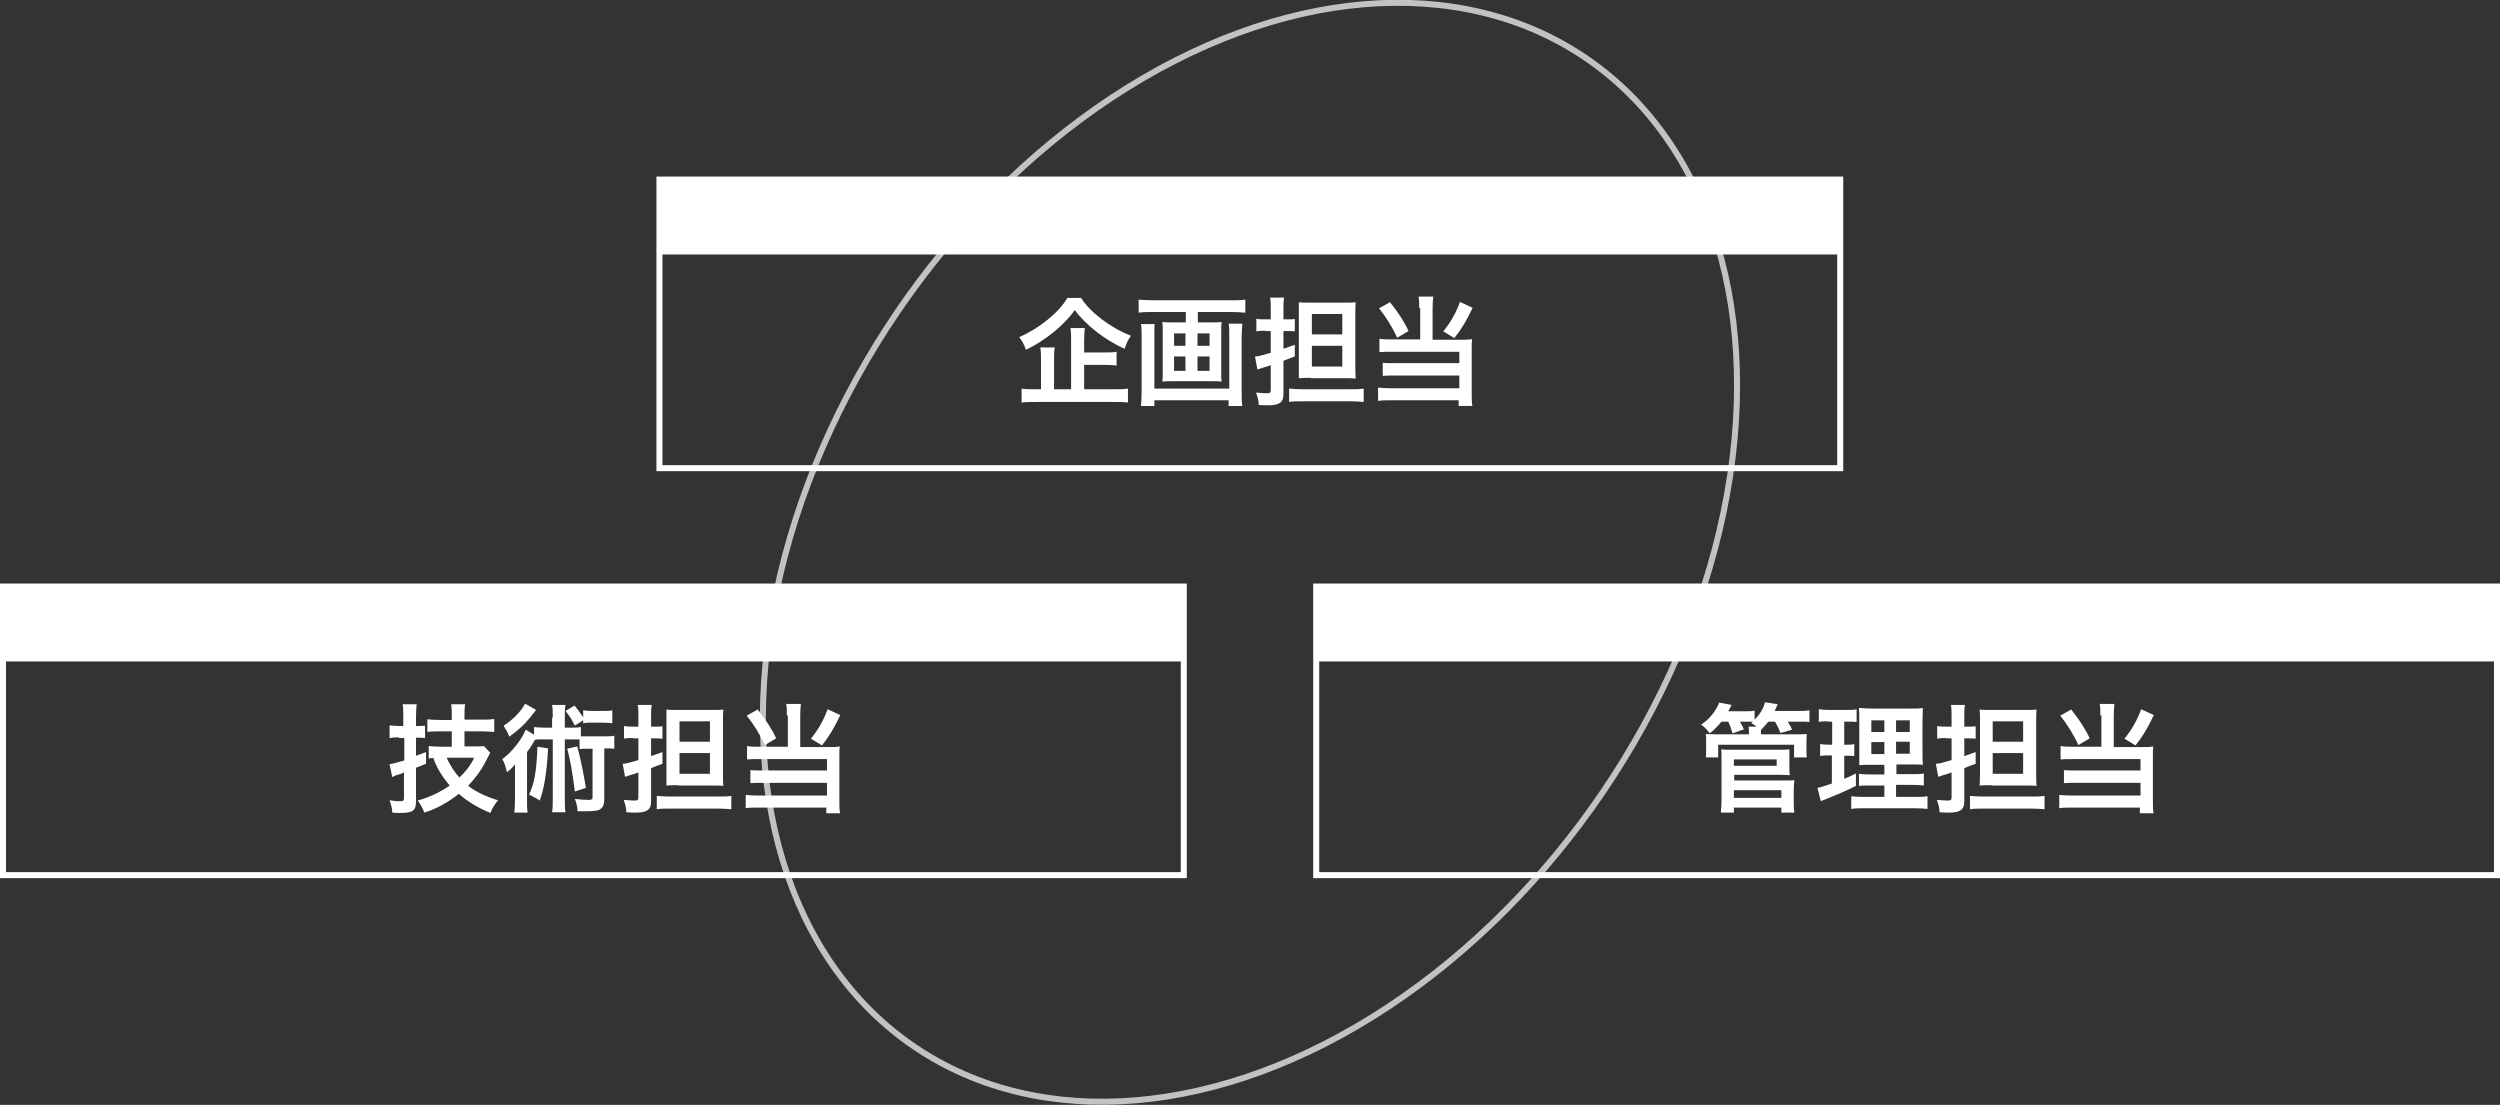 <?xml version="1.0" encoding="UTF-8"?><svg xmlns="http://www.w3.org/2000/svg" viewBox="0 0 74.76 33.04"><rect x="0" y="0" width="74.76" height="33.04" fill="#333333" stroke="none"/><defs><style>.d{fill:#fff;}.e{opacity:.7;}.e,.f{fill:none;stroke:#fff;stroke-miterlimit:10;stroke-width:.18px;}</style></defs><g id="a"/><g id="b"><g id="c"><ellipse class="e" cx="37.38" cy="16.52" rx="17.87" ry="12.76" transform="translate(2.72 38.17) rotate(-55.84)"/><rect class="f" x="19.72" y="5.37" width="35.31" height="8.63"/><g><path class="d" d="M32.33,8.91c.26,.42,.87,.89,1.49,1.13-.07,.09-.14,.23-.19,.39-.59-.26-1.18-.73-1.49-1.16-.3,.44-.89,.92-1.46,1.19-.05-.15-.11-.25-.2-.38,.6-.26,1.18-.73,1.44-1.17h.41Zm.08,2.73h.88c.2,0,.33,0,.44-.02v.42c-.11-.02-.26-.02-.44-.02h-2.29c-.19,0-.33,0-.45,.02v-.42c.1,.02,.23,.02,.42,.02h.16v-.85c0-.16,0-.27-.02-.4h.43c-.02,.11-.02,.22-.02,.4v.85h.51v-1.44c0-.17,0-.28-.02-.39h.43c-.01,.11-.02,.2-.02,.38v.35h.58c.17,0,.29,0,.39-.02v.41c-.11-.01-.22-.02-.38-.02h-.59v.73Z"/><path class="d" d="M34.48,9.33c-.16,0-.29,0-.43,.02v-.39c.13,.01,.26,.02,.43,.02h2.33c.16,0,.3,0,.43-.02v.39c-.13-.01-.29-.02-.43-.02h-.99v.31h.42c.13,0,.21,0,.29-.01-.01,.08-.01,.15-.01,.26v1.26c0,.13,0,.18,.01,.26-.09-.01-.15-.01-.31-.01h-1.14c-.17,0-.23,0-.32,.01,.01-.08,.01-.13,.01-.26v-1.26c0-.11,0-.18-.01-.26,.08,.01,.16,.01,.29,.01h.41v-.31h-.97Zm2.67,.37c-.01,.12-.02,.27-.02,.39v1.58c0,.19,0,.33,.02,.47h-.41v-.17h-2.22v.17h-.4c.01-.15,.02-.28,.02-.47v-1.59c0-.14,0-.26-.02-.39h.41c-.01,.07-.01,.14-.01,.31v1.62h2.24v-1.63c0-.14,0-.22-.02-.31h.41Zm-2.04,.27v.37h.34v-.37h-.34Zm0,.69v.43h.34v-.43h-.34Zm.7-.32h.36v-.37h-.36v.37Zm0,.75h.36v-.43h-.36v.43Z"/><path class="d" d="M37.84,9.89c-.09,0-.17,0-.27,.02v-.38c.09,.02,.16,.02,.27,.02h.16v-.29c0-.17,0-.26-.02-.36h.42c-.02,.11-.02,.19-.02,.36v.29h.13c.08,0,.14,0,.21-.01v.37c-.08-.01-.14-.01-.21-.01h-.13v.53c.14-.05,.18-.06,.34-.12v.35c-.16,.06-.2,.07-.34,.13v1c0,.24-.12,.33-.45,.33-.08,0-.17,0-.29-.01,0-.13-.03-.23-.08-.37,.13,.01,.24,.02,.33,.02s.11-.02,.11-.1v-.74c-.14,.05-.14,.05-.25,.08-.09,.03-.09,.03-.15,.05l-.07-.39c.09,0,.2-.03,.47-.11v-.65h-.16Zm.71,1.73c.12,.01,.25,.02,.41,.02h1.41c.17,0,.29,0,.41-.02v.4c-.13-.01-.24-.02-.41-.02h-1.41c-.18,0-.3,0-.41,.02v-.4Zm.65-.32c-.13,0-.25,0-.36,.01,0-.08,0-.18,0-.33v-1.56c0-.18,0-.29,0-.38,.09,.01,.18,.01,.36,.01h.96c.19,0,.29,0,.38-.01-.01,.12-.01,.22-.01,.43v1.44c0,.18,0,.28,.01,.41-.08-.01-.21-.01-.36-.01h-.98Zm.03-1.3h.91v-.61h-.91v.61Zm0,.96h.91v-.62h-.91v.62Z"/><path class="d" d="M42.44,9.22c0-.14,0-.25-.02-.35h.44c-.01,.09-.02,.2-.02,.35v.94h.9c.12,0,.18,0,.28-.02-.01,.09-.01,.17-.01,.3v1.3c0,.17,0,.29,.02,.4h-.41v-.17h-2.03c-.15,0-.3,0-.38,.02v-.4c.1,.01,.2,.02,.37,.02h2.06v-.38h-1.95c-.15,0-.25,0-.34,.01v-.39c.08,.01,.17,.01,.34,.01h1.95v-.34h-2.03c-.15,0-.25,0-.36,.01v-.4c.12,.02,.21,.02,.37,.02h.85v-.94Zm-.87-.18c.24,.3,.44,.61,.55,.86l-.34,.2c-.13-.3-.34-.63-.54-.88l.34-.19Zm2.47,.16c-.19,.4-.34,.65-.55,.91l-.33-.2c.21-.26,.37-.53,.5-.88l.37,.17Z"/></g><rect class="d" x="19.72" y="5.37" width="35.31" height="2.24"/><rect class="f" x=".09" y="17.54" width="35.31" height="8.63"/><g><path class="d" d="M11.92,22.05c-.08,0-.15,0-.27,.02v-.38c.08,.01,.16,.02,.27,.02h.14v-.29c0-.16,0-.25-.02-.36h.42c-.01,.11-.02,.2-.02,.36v.29h.06c.08,0,.14,0,.21-.01v.37c-.08-.01-.14-.01-.22-.01h-.05v.54c.11-.04,.15-.05,.3-.11v.35c-.09,.04-.18,.07-.3,.12v1c0,.28-.09,.35-.46,.35-.09,0-.14,0-.25-.01,0-.12-.04-.25-.08-.37,.1,.02,.2,.03,.29,.03,.12,0,.14-.01,.14-.11v-.75s-.08,.03-.09,.04c-.04,.01-.07,.02-.08,.03h-.04c-.1,.05-.11,.05-.14,.07l-.08-.39c.11-.01,.2-.04,.44-.11v-.67h-.15Zm1.6-.18h-.33c-.16,0-.31,0-.41,.02v-.38c.09,.01,.22,.02,.4,.02h.33v-.11c0-.17,0-.25-.02-.36h.42c-.02,.11-.02,.19-.02,.35v.11h.49c.16,0,.29,0,.4-.02v.39c-.11-.01-.27-.02-.4-.02h-.49v.45h.33c.11,0,.19,0,.25-.01l.19,.2s-.05,.09-.11,.21c-.15,.3-.31,.52-.55,.78,.23,.18,.55,.33,.89,.43-.1,.13-.19,.27-.22,.38-.36-.14-.67-.33-.95-.57-.3,.24-.67,.45-1.03,.56-.04-.11-.13-.28-.2-.36,.36-.1,.67-.25,.96-.45-.21-.24-.38-.51-.48-.79v-.03c-.07,0-.09,0-.15,.01v-.37c.1,.01,.23,.02,.36,.02h.33v-.45Zm-.16,.79c.08,.2,.25,.46,.38,.59,.19-.18,.33-.36,.44-.59h-.83Z"/><path class="d" d="M16.53,21.46c0-.18,0-.26-.02-.38h.4c-.02,.12-.02,.2-.02,.38v.3h.16c.16,0,.23,0,.32-.02v.28c.06,0,.09,0,.18,0h.53c.14,0,.21,0,.29-.02v.39c-.08-.01-.15-.01-.3-.01v1.51c0,.19-.05,.28-.16,.33-.06,.02-.18,.04-.36,.04-.07,0-.14,0-.28,0,0-.14-.04-.27-.08-.37,.16,.02,.28,.03,.42,.03,.08,0,.11-.02,.11-.08v-1.45h-.16c-.11,0-.16,0-.23,.01v-.29c-.06,0-.11,0-.19,0h-.25v1.76c0,.2,0,.3,.02,.42h-.4c.02-.13,.02-.23,.02-.42v-1.76h-.31c-.1,0-.15,0-.22,.01-.01,.02-.04,.06-.07,.12-.05,.08-.1,.16-.17,.25v1.41c0,.2,0,.3,.02,.4h-.4c.01-.11,.02-.22,.02-.41v-.65c0-.12,0-.16,0-.38-.06,.08-.17,.18-.24,.23-.05-.19-.07-.27-.14-.39,.26-.18,.59-.59,.7-.88l.25,.15v-.23c.1,.01,.16,.02,.32,.02h.22v-.3Zm-.5-.23s-.08,.1-.18,.23c-.18,.22-.38,.4-.62,.57-.04-.11-.1-.22-.17-.33,.26-.16,.54-.44,.64-.66l.33,.19Zm.36,1.14c-.04,.76-.12,1.22-.25,1.57-.08-.06-.17-.1-.32-.18,.16-.32,.23-.74,.25-1.43l.32,.05Zm.8-.67c-.1-.2-.14-.26-.28-.44l.27-.16c.1,.12,.18,.23,.26,.35v-.21c.07,.01,.16,.02,.27,.02h.32c.12,0,.21,0,.28-.02v.39c-.08-.01-.16-.02-.28-.02h-.32c-.11,0-.19,0-.27,.02v-.09l-.24,.15Zm.07,.62c.09,.31,.2,.85,.26,1.24l-.33,.11c-.06-.51-.15-1.02-.23-1.28l.3-.07Z"/><path class="d" d="M18.93,22.07c-.09,0-.17,0-.27,.02v-.38c.09,.02,.16,.02,.27,.02h.16v-.29c0-.17,0-.26-.02-.36h.42c-.02,.11-.02,.19-.02,.36v.29h.13c.08,0,.14,0,.21-.01v.37c-.08-.01-.14-.01-.21-.01h-.13v.53c.14-.05,.18-.06,.34-.12v.35c-.16,.06-.2,.07-.34,.13v1c0,.24-.12,.33-.45,.33-.08,0-.17,0-.29-.01,0-.13-.03-.23-.08-.37,.13,.01,.24,.02,.33,.02s.11-.02,.11-.1v-.74c-.14,.05-.14,.05-.25,.08-.09,.03-.09,.03-.15,.05l-.07-.39c.09,0,.2-.03,.47-.11v-.65h-.16Zm.71,1.73c.12,.01,.25,.02,.41,.02h1.41c.17,0,.29,0,.41-.02v.4c-.13-.01-.24-.02-.41-.02h-1.41c-.18,0-.3,0-.41,.02v-.4Zm.65-.32c-.13,0-.25,0-.36,.01,0-.08,0-.18,0-.33v-1.56c0-.18,0-.29,0-.38,.09,.01,.18,.01,.36,.01h.96c.19,0,.29,0,.38-.01-.01,.12-.01,.22-.01,.43v1.44c0,.18,0,.28,.01,.41-.08-.01-.21-.01-.36-.01h-.98Zm.03-1.3h.91v-.61h-.91v.61Zm0,.96h.91v-.62h-.91v.62Z"/><path class="d" d="M23.53,21.4c0-.14,0-.25-.02-.35h.44c-.01,.09-.02,.2-.02,.35v.94h.9c.12,0,.18,0,.28-.02-.01,.09-.01,.17-.01,.3v1.3c0,.17,0,.29,.02,.4h-.41v-.17h-2.03c-.15,0-.3,0-.38,.02v-.4c.1,.01,.2,.02,.37,.02h2.06v-.38h-1.95c-.15,0-.25,0-.34,.01v-.39c.08,.01,.17,.01,.34,.01h1.95v-.34h-2.03c-.15,0-.25,0-.36,.01v-.4c.12,.02,.21,.02,.37,.02h.85v-.94Zm-.87-.18c.24,.3,.44,.61,.55,.86l-.34,.2c-.13-.3-.34-.63-.54-.88l.34-.19Zm2.47,.16c-.19,.4-.34,.65-.55,.91l-.33-.2c.21-.26,.37-.53,.5-.88l.37,.17Z"/></g><rect class="d" x=".09" y="17.54" width="35.31" height="2.24"/><rect class="f" x="39.36" y="17.54" width="35.31" height="8.63"/><g><path class="d" d="M51.47,21.59c-.11,.13-.2,.23-.34,.34-.1-.12-.12-.16-.26-.26,.25-.16,.45-.42,.54-.66l.37,.07c-.05,.1-.06,.13-.1,.19h.48c.16,0,.23,0,.31-.02v.27c.16-.16,.27-.34,.31-.52l.38,.06c-.05,.11-.06,.14-.09,.2h.69c.18,0,.24,0,.35-.02v.35c-.1-.01-.17-.01-.33-.01h-.32c.07,.11,.09,.15,.13,.24l-.35,.1c-.04-.12-.09-.22-.16-.34h-.2c-.06,.08-.13,.15-.22,.25v.13h.99c.2,0,.27,0,.38-.01,0,.06-.01,.11-.01,.22v.25c0,.11,0,.17,.01,.23h-.38v-.38h-2.27v.38h-.37c.01-.07,.01-.13,.01-.23v-.24c0-.11,0-.16-.01-.23,.11,0,.17,.01,.37,.01h.92v-.06c0-.08,0-.12-.01-.17h.24c-.08-.06-.09-.07-.16-.11l.05-.04c-.06,0-.1,0-.16,0h-.23c.06,.1,.08,.15,.12,.23l-.34,.12c-.04-.13-.07-.23-.13-.35h-.19Zm-.01,2.71c.01-.12,.02-.23,.02-.39v-1.27c0-.1,0-.17-.01-.23,.08,.01,.18,.01,.3,.01h1.44c.13,0,.21,0,.3-.01,0,.07,0,.14,0,.24v.26c0,.13,0,.19,.01,.27-.09,0-.17-.01-.29-.01h-1.37v.17h1.51c.13,0,.21,0,.29-.01-.01,.09-.02,.18-.02,.29v.36c0,.12,0,.22,.02,.32h-.39v-.15h-1.42v.15h-.39Zm.39-1.4h1.28v-.19h-1.28v.19Zm0,.96h1.42v-.23h-1.42v.23Z"/><path class="d" d="M54.65,21.57c-.11,0-.18,0-.26,.02v-.38c.08,.01,.18,.02,.32,.02h.5c.14,0,.22,0,.31-.02v.38c-.09-.01-.17-.01-.26-.01h-.11v.69h.08c.09,0,.14,0,.22-.02v.36c-.07-.01-.14-.01-.22-.01h-.08v.69c.13-.05,.19-.08,.35-.16v.37c-.3,.15-.48,.23-.98,.43-.03,.01-.04,.01-.07,.03l-.1-.4c.12-.02,.19-.05,.43-.13v-.84h-.11c-.1,0-.16,0-.24,.02v-.36c.08,.01,.14,.02,.25,.02h.11v-.69h-.13Zm1.7,1.92h-.39c-.2,0-.28,0-.37,.01v-.36c.08,.01,.15,.02,.36,.02h.4v-.29h-.33c-.23,0-.32,0-.42,.01,0-.05,0-.07,0-.11v-1.13c0-.24,0-.36-.01-.47,.13,.01,.25,.02,.48,.02h.97c.26,0,.37,0,.46-.02,0,.11-.01,.27-.01,.48v.75c0,.24,0,.36,.01,.47-.11-.01-.17-.01-.38-.01h-.41v.29h.45c.19,0,.28,0,.37-.02v.36c-.09-.01-.19-.02-.37-.02h-.46v.36h.57c.18,0,.28,0,.37-.02v.38c-.11-.01-.21-.02-.4-.02h-1.48c-.19,0-.28,0-.4,.02v-.38c.09,.01,.18,.02,.36,.02h.63v-.36Zm-.39-1.95v.35h.39v-.35h-.39Zm0,.65v.36h.39v-.36h-.39Zm.74-.3h.41v-.35h-.41v.35Zm0,.65h.41v-.36h-.41v.36Z"/><path class="d" d="M58.2,22.07c-.09,0-.17,0-.27,.02v-.38c.09,.02,.16,.02,.27,.02h.16v-.29c0-.17,0-.26-.02-.36h.42c-.02,.11-.02,.19-.02,.36v.29h.13c.08,0,.14,0,.21-.01v.37c-.08-.01-.14-.01-.21-.01h-.13v.53c.14-.05,.18-.06,.34-.12v.35c-.16,.06-.2,.07-.34,.13v1c0,.24-.12,.33-.45,.33-.08,0-.17,0-.29-.01,0-.13-.03-.23-.08-.37,.13,.01,.24,.02,.33,.02s.11-.02,.11-.1v-.74c-.14,.05-.14,.05-.25,.08-.09,.03-.09,.03-.15,.05l-.07-.39c.09,0,.2-.03,.47-.11v-.65h-.16Zm.71,1.73c.12,.01,.25,.02,.41,.02h1.41c.17,0,.29,0,.41-.02v.4c-.13-.01-.24-.02-.41-.02h-1.41c-.18,0-.3,0-.41,.02v-.4Zm.65-.32c-.13,0-.25,0-.36,.01,0-.08,.01-.18,.01-.33v-1.56c0-.18,0-.29-.01-.38,.09,.01,.18,.01,.36,.01h.96c.19,0,.29,0,.38-.01-.01,.12-.01,.22-.01,.43v1.44c0,.18,0,.28,.01,.41-.08-.01-.21-.01-.36-.01h-.98Zm.03-1.3h.91v-.61h-.91v.61Zm0,.96h.91v-.62h-.91v.62Z"/><path class="d" d="M62.81,21.4c0-.14,0-.25-.02-.35h.44c-.01,.09-.02,.2-.02,.35v.94h.9c.12,0,.18,0,.28-.02-.01,.09-.01,.17-.01,.3v1.3c0,.17,0,.29,.02,.4h-.41v-.17h-2.03c-.15,0-.3,0-.38,.02v-.4c.1,.01,.2,.02,.37,.02h2.06v-.38h-1.95c-.15,0-.25,0-.34,.01v-.39c.08,.01,.17,.01,.34,.01h1.95v-.34h-2.03c-.15,0-.25,0-.36,.01v-.4c.12,.02,.21,.02,.37,.02h.85v-.94Zm-.87-.18c.24,.3,.44,.61,.55,.86l-.34,.2c-.13-.3-.34-.63-.54-.88l.34-.19Zm2.47,.16c-.19,.4-.34,.65-.55,.91l-.33-.2c.21-.26,.37-.53,.5-.88l.37,.17Z"/></g><rect class="d" x="39.36" y="17.54" width="35.31" height="2.24"/></g></g></svg>